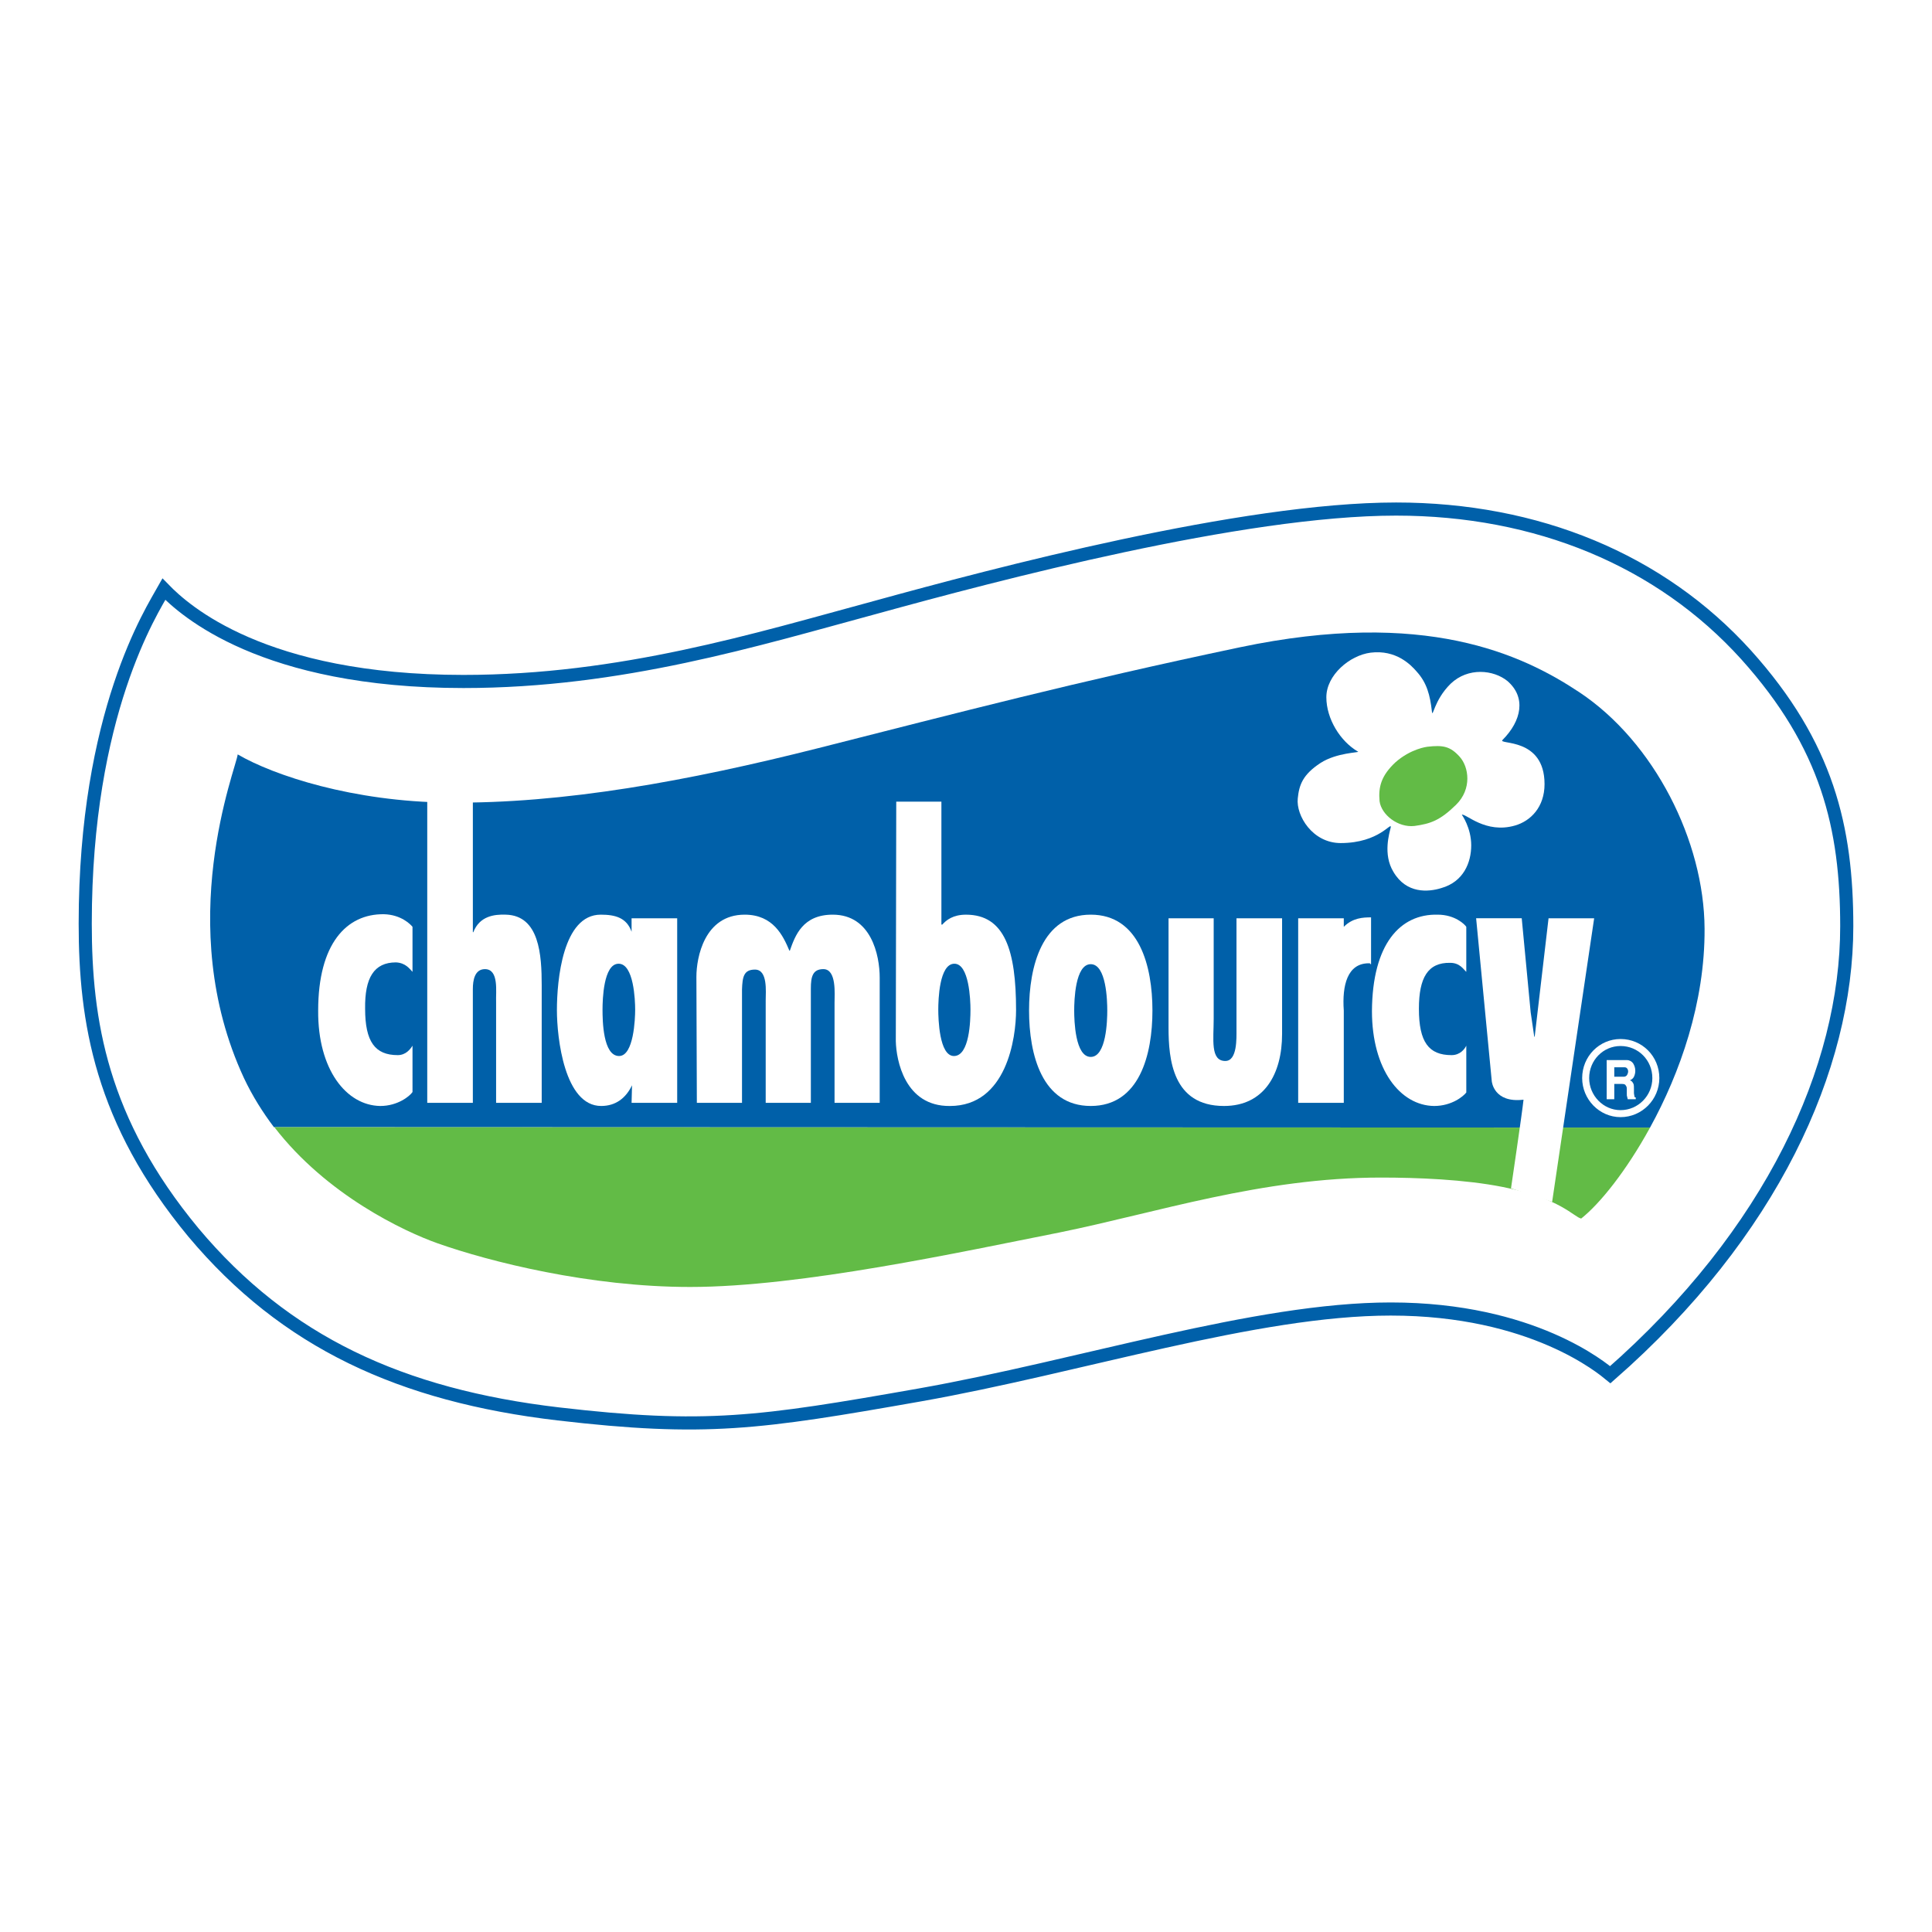<?xml version="1.0" encoding="utf-8"?>
<!-- Generator: Adobe Illustrator 13.0.0, SVG Export Plug-In . SVG Version: 6.00 Build 14948)  -->
<!DOCTYPE svg PUBLIC "-//W3C//DTD SVG 1.0//EN" "http://www.w3.org/TR/2001/REC-SVG-20010904/DTD/svg10.dtd">
<svg version="1.0" id="Layer_1" xmlns="http://www.w3.org/2000/svg" xmlns:xlink="http://www.w3.org/1999/xlink" x="0px" y="0px"
	 width="192.756px" height="192.756px" viewBox="0 0 192.756 192.756" enable-background="new 0 0 192.756 192.756"
	 xml:space="preserve">
<g>
	<polygon fill-rule="evenodd" clip-rule="evenodd" fill="#FFFFFF" points="0,0 192.756,0 192.756,192.756 0,192.756 0,0 	"/>
	
		<path fill-rule="evenodd" clip-rule="evenodd" fill="#FFFFFF" stroke="#0060A9" stroke-width="1.309" stroke-miterlimit="2.613" d="
		M16.354,58.784c2.052,2.111,9.858,9.207,29.886,9.207c15.701,0,29.217-4.177,41.171-7.411c11.91-3.279,36.487-9.792,51.877-9.792
		c14.051,0,26.362,5.076,34.927,14.552c8.118,9.028,10.036,17.247,10.036,27.083c0,14.148-7.494,30.63-23.597,44.734
		c-0.714-0.584-7.717-6.557-21.901-6.557c-13.471,0-31.001,5.748-47.015,8.578c-16.059,2.83-21.367,3.594-36.042,1.887
		c-15.657-1.842-27.21-7.143-36.398-18.102c-9.233-11.139-10.795-21.109-10.795-30.81C8.504,71.135,15.15,60.939,16.354,58.784
		L16.354,58.784z"/>
	<path fill="none" stroke="#000000" stroke-width="0.436" stroke-miterlimit="2.613" d="M68.722,79.938h0.044 M68.722,79.938
		h0.044"/>
	<path fill-rule="evenodd" clip-rule="evenodd" fill="#0060A9" d="M27.328,112.455c-1.115-1.48-2.141-3.098-2.988-4.895
		c-7.137-15.361-0.758-30.946-0.625-32.293c3.613,2.111,11.508,4.716,21.009,4.806c11.464,0.135,23.954-2.156,36.934-5.435
		c14.185-3.593,25.425-6.558,42.063-10.061c18.422-3.863,28.102,0.674,33.855,4.491c7.494,4.986,12.445,14.867,12.49,23.58
		c0.045,7.365-2.453,14.418-5.442,19.852L27.328,112.455L27.328,112.455z"/>
	<path fill-rule="evenodd" clip-rule="evenodd" fill="#62BB46" d="M164.625,112.5c-2.364,4.312-4.995,7.592-6.869,9.074
		c-0.714-0.135-2.052-2.021-7.806-3.145c-3.836-0.764-8.564-0.943-12.178-0.943c-11.91,0-22.348,3.504-32.072,5.479
		c-9.769,1.932-25.782,5.436-36.844,5.436c-10.036,0-19.983-2.516-25.202-4.357c-3.301-1.168-11.062-4.805-16.282-11.588
		L164.625,112.5L164.625,112.5z"/>
	<path fill-rule="evenodd" clip-rule="evenodd" fill="#FFFFFF" d="M47.177,79.893v13.115h0.045c0.625-1.617,2.097-1.797,3.256-1.752
		c3.345,0.09,3.568,4.042,3.568,7.052v11.723h-4.55V99.969c-0.044-0.986,0.312-3.278-1.115-3.278c-1.026,0-1.205,1.124-1.205,1.977
		v11.363h-4.549V79.893H47.177L47.177,79.893z"/>
	<path fill-rule="evenodd" clip-rule="evenodd" fill="#FFFFFF" d="M63.057,108.279L63.057,108.279
		c-0.625,1.303-1.65,2.064-3.078,2.064c-3.658,0-4.416-6.781-4.416-9.566c0-2.963,0.58-9.521,4.372-9.521
		c1.472,0,2.587,0.314,3.078,1.707v-1.347h4.55v18.416h-4.55L63.057,108.279L63.057,108.279z M63.37,100.732
		c0-0.943-0.134-4.581-1.65-4.581s-1.606,3.594-1.606,4.581c0,1.078,0.044,4.627,1.65,4.627
		C63.236,105.359,63.37,101.631,63.37,100.732L63.37,100.732z"/>
	<path fill-rule="evenodd" clip-rule="evenodd" fill="#FFFFFF" d="M69.48,97.455L69.48,97.455c0-1.932,0.803-6.199,4.818-6.199
		c2.854,0,3.836,2.111,4.46,3.593h0.044c0.535-1.527,1.293-3.593,4.282-3.593c3.836,0,4.684,4.042,4.684,6.289v12.486h-4.505v-9.973
		c0-0.854,0.223-3.368-1.115-3.368c-1.07,0-1.249,0.764-1.249,1.932v11.408h-4.505V99.789c0-0.852,0.223-3.053-1.07-3.053
		c-1.115,0-1.249,0.719-1.294,1.975v1.078v10.242h-4.505L69.48,97.455L69.48,97.455z"/>
	<path fill-rule="evenodd" clip-rule="evenodd" fill="#FFFFFF" d="M89.375,103.877l0.044-23.894h4.505v12.262h0.089
		c0.401-0.45,1.07-0.988,2.364-0.988c3.881,0,4.996,3.593,4.996,9.521c0,2.785-0.937,9.566-6.602,9.566
		C90.267,110.391,89.419,105.764,89.375,103.877L89.375,103.877L89.375,103.877z M96.824,100.732c0-0.986-0.134-4.581-1.606-4.581
		c-1.517,0-1.606,3.637-1.606,4.581c0,0.898,0.089,4.627,1.562,4.627C96.735,105.359,96.824,101.811,96.824,100.732L96.824,100.732z
		"/>
	<path fill-rule="evenodd" clip-rule="evenodd" fill="#FFFFFF" d="M114.979,100.822c0,4.402-1.293,9.521-6.155,9.521
		s-6.155-5.119-6.155-9.521c0-4.401,1.293-9.566,6.155-9.566S114.979,96.421,114.979,100.822L114.979,100.822z M107.173,100.822
		c0,0.988,0.089,4.627,1.65,4.627s1.65-3.639,1.65-4.627c0-0.986-0.089-4.625-1.65-4.625S107.173,99.836,107.173,100.822
		L107.173,100.822z"/>
	<path fill-rule="evenodd" clip-rule="evenodd" fill="#FFFFFF" d="M121.09,91.616v10.015c0,2.066-0.356,4.223,1.16,4.223
		c1.204,0,1.114-2.291,1.114-3.145V91.616h4.55v11.542c0,3.998-1.784,7.186-5.798,7.186c-5.13,0-5.531-4.67-5.531-7.814V91.616
		H121.09L121.09,91.616z"/>
	<path fill-rule="evenodd" clip-rule="evenodd" fill="#FFFFFF" d="M134.07,91.616v0.853c0.892-0.898,1.918-0.943,2.721-0.943v4.671
		c-0.223-0.045,0.045-0.09-0.223-0.09c-2.142,0-2.677,2.202-2.498,4.715v9.209h-4.55V91.616H134.07L134.07,91.616z"/>
	<path fill-rule="evenodd" clip-rule="evenodd" fill="#FFFFFF" d="M151.823,91.616l0.893,9.386l0.356,2.426h0.045l1.383-11.812h4.55
		l-4.193,28.296l-4.104-1.348c0,0,1.115-7.547,1.249-8.848c-2.989,0.359-3.167-1.842-3.167-1.842l-1.562-16.259H151.823
		L151.823,91.616z"/>
	<path fill-rule="evenodd" clip-rule="evenodd" fill="#FFFFFF" d="M146.292,108.998c-0.268,0.359-1.427,1.346-3.212,1.346
		c-3.39-0.043-6.2-3.637-6.2-9.477c0.045-6.691,2.811-9.701,6.558-9.611c1.739,0,2.721,0.988,2.854,1.212v4.492
		c-0.268-0.225-0.624-0.898-1.605-0.898c-2.23-0.045-3.122,1.483-3.122,4.581c0,3.324,0.98,4.627,3.256,4.627
		c0.848,0,1.294-0.584,1.472-0.943V108.998L146.292,108.998z"/>
	<path fill-rule="evenodd" clip-rule="evenodd" fill="#FFFFFF" d="M41.156,108.953c-0.268,0.404-1.472,1.391-3.212,1.391
		c-3.39-0.043-6.245-3.637-6.2-9.521c0-6.646,2.81-9.656,6.557-9.611c1.74,0.045,2.676,1.033,2.855,1.257v4.492
		c-0.268-0.27-0.669-0.898-1.651-0.943c-2.185,0-3.122,1.528-3.077,4.625c0,3.279,0.981,4.627,3.256,4.627
		c0.803,0,1.249-0.584,1.472-0.943V108.953L41.156,108.953z"/>
	<path fill-rule="evenodd" clip-rule="evenodd" fill="#FFFFFF" d="M160.299,109.672v-3.908h2.007c0.268,0,0.491,0.135,0.625,0.314
		c0.134,0.225,0.223,0.449,0.223,0.764c0,0.18-0.045,0.404-0.134,0.584s-0.223,0.27-0.401,0.359c0.179,0.045,0.268,0.18,0.356,0.359
		c0.045,0.135,0.045,0.314,0.045,0.539v0.359c0,0.135,0.045,0.225,0.045,0.314s0.044,0.135,0.134,0.135v0.18h-0.804
		c0-0.09-0.044-0.135-0.044-0.225c-0.045-0.09-0.045-0.18-0.045-0.314v-0.404c0-0.18,0-0.314-0.089-0.404
		c-0.045-0.135-0.179-0.18-0.401-0.18h-0.759v1.527H160.299L160.299,109.672z M161.057,107.426h0.893h0.044
		c0.134,0,0.224-0.045,0.312-0.135c0.089-0.135,0.134-0.27,0.134-0.404c0-0.09-0.045-0.225-0.089-0.27
		c-0.045-0.09-0.179-0.135-0.268-0.135h-1.026V107.426L161.057,107.426z"/>
	<path fill="none" stroke="#FFFFFF" stroke-width="0.698" stroke-miterlimit="2.613" d="M158.202,107.561
		c0-1.977,1.562-3.549,3.479-3.549c1.962,0,3.523,1.572,3.523,3.549c0,1.932-1.562,3.547-3.523,3.547
		C159.764,111.107,158.202,109.492,158.202,107.561L158.202,107.561z"/>
	<path fill-rule="evenodd" clip-rule="evenodd" fill="#FFFFFF" d="M135.498,74.997c-1.784-1.033-3.168-3.279-3.168-5.435
		c0-2.201,2.32-4.177,4.416-4.446c2.543-0.314,4.015,1.213,4.595,1.887c1.026,1.123,1.338,2.38,1.517,3.952
		c0.089,0.809,0.179-1.078,1.874-2.74c1.739-1.662,4.281-1.393,5.664-0.27c1.874,1.617,1.428,3.952-0.49,5.884
		c-0.491,0.494,4.193-0.314,4.193,4.401c0,2.291-1.383,3.683-2.944,4.132c-2.944,0.854-4.906-1.213-5.308-1.078
		c0,0,0.937,1.303,0.937,3.054c0,1.707-0.759,3.638-2.989,4.267c-1.293,0.404-3.479,0.584-4.772-1.617
		c-1.07-1.752-0.401-3.863-0.268-4.447c0.089-0.629-1.115,1.572-4.996,1.572c-2.811,0-4.461-2.74-4.282-4.446
		c0.134-1.348,0.491-2.38,2.275-3.548C133.356,75.087,135.631,75.087,135.498,74.997L135.498,74.997z"/>
	<path fill-rule="evenodd" clip-rule="evenodd" fill="#62BB46" d="M142.411,74.503c1.562-0.18,2.275-0.045,3.212,0.988
		c0.937,1.033,1.249,3.234-0.356,4.806c-1.606,1.572-2.543,1.886-4.148,2.111c-1.65,0.18-3.301-1.123-3.479-2.47
		c-0.134-1.438,0.179-2.56,1.562-3.863C140.761,74.683,142.411,74.503,142.411,74.503L142.411,74.503z"/>
</g>
</svg>
